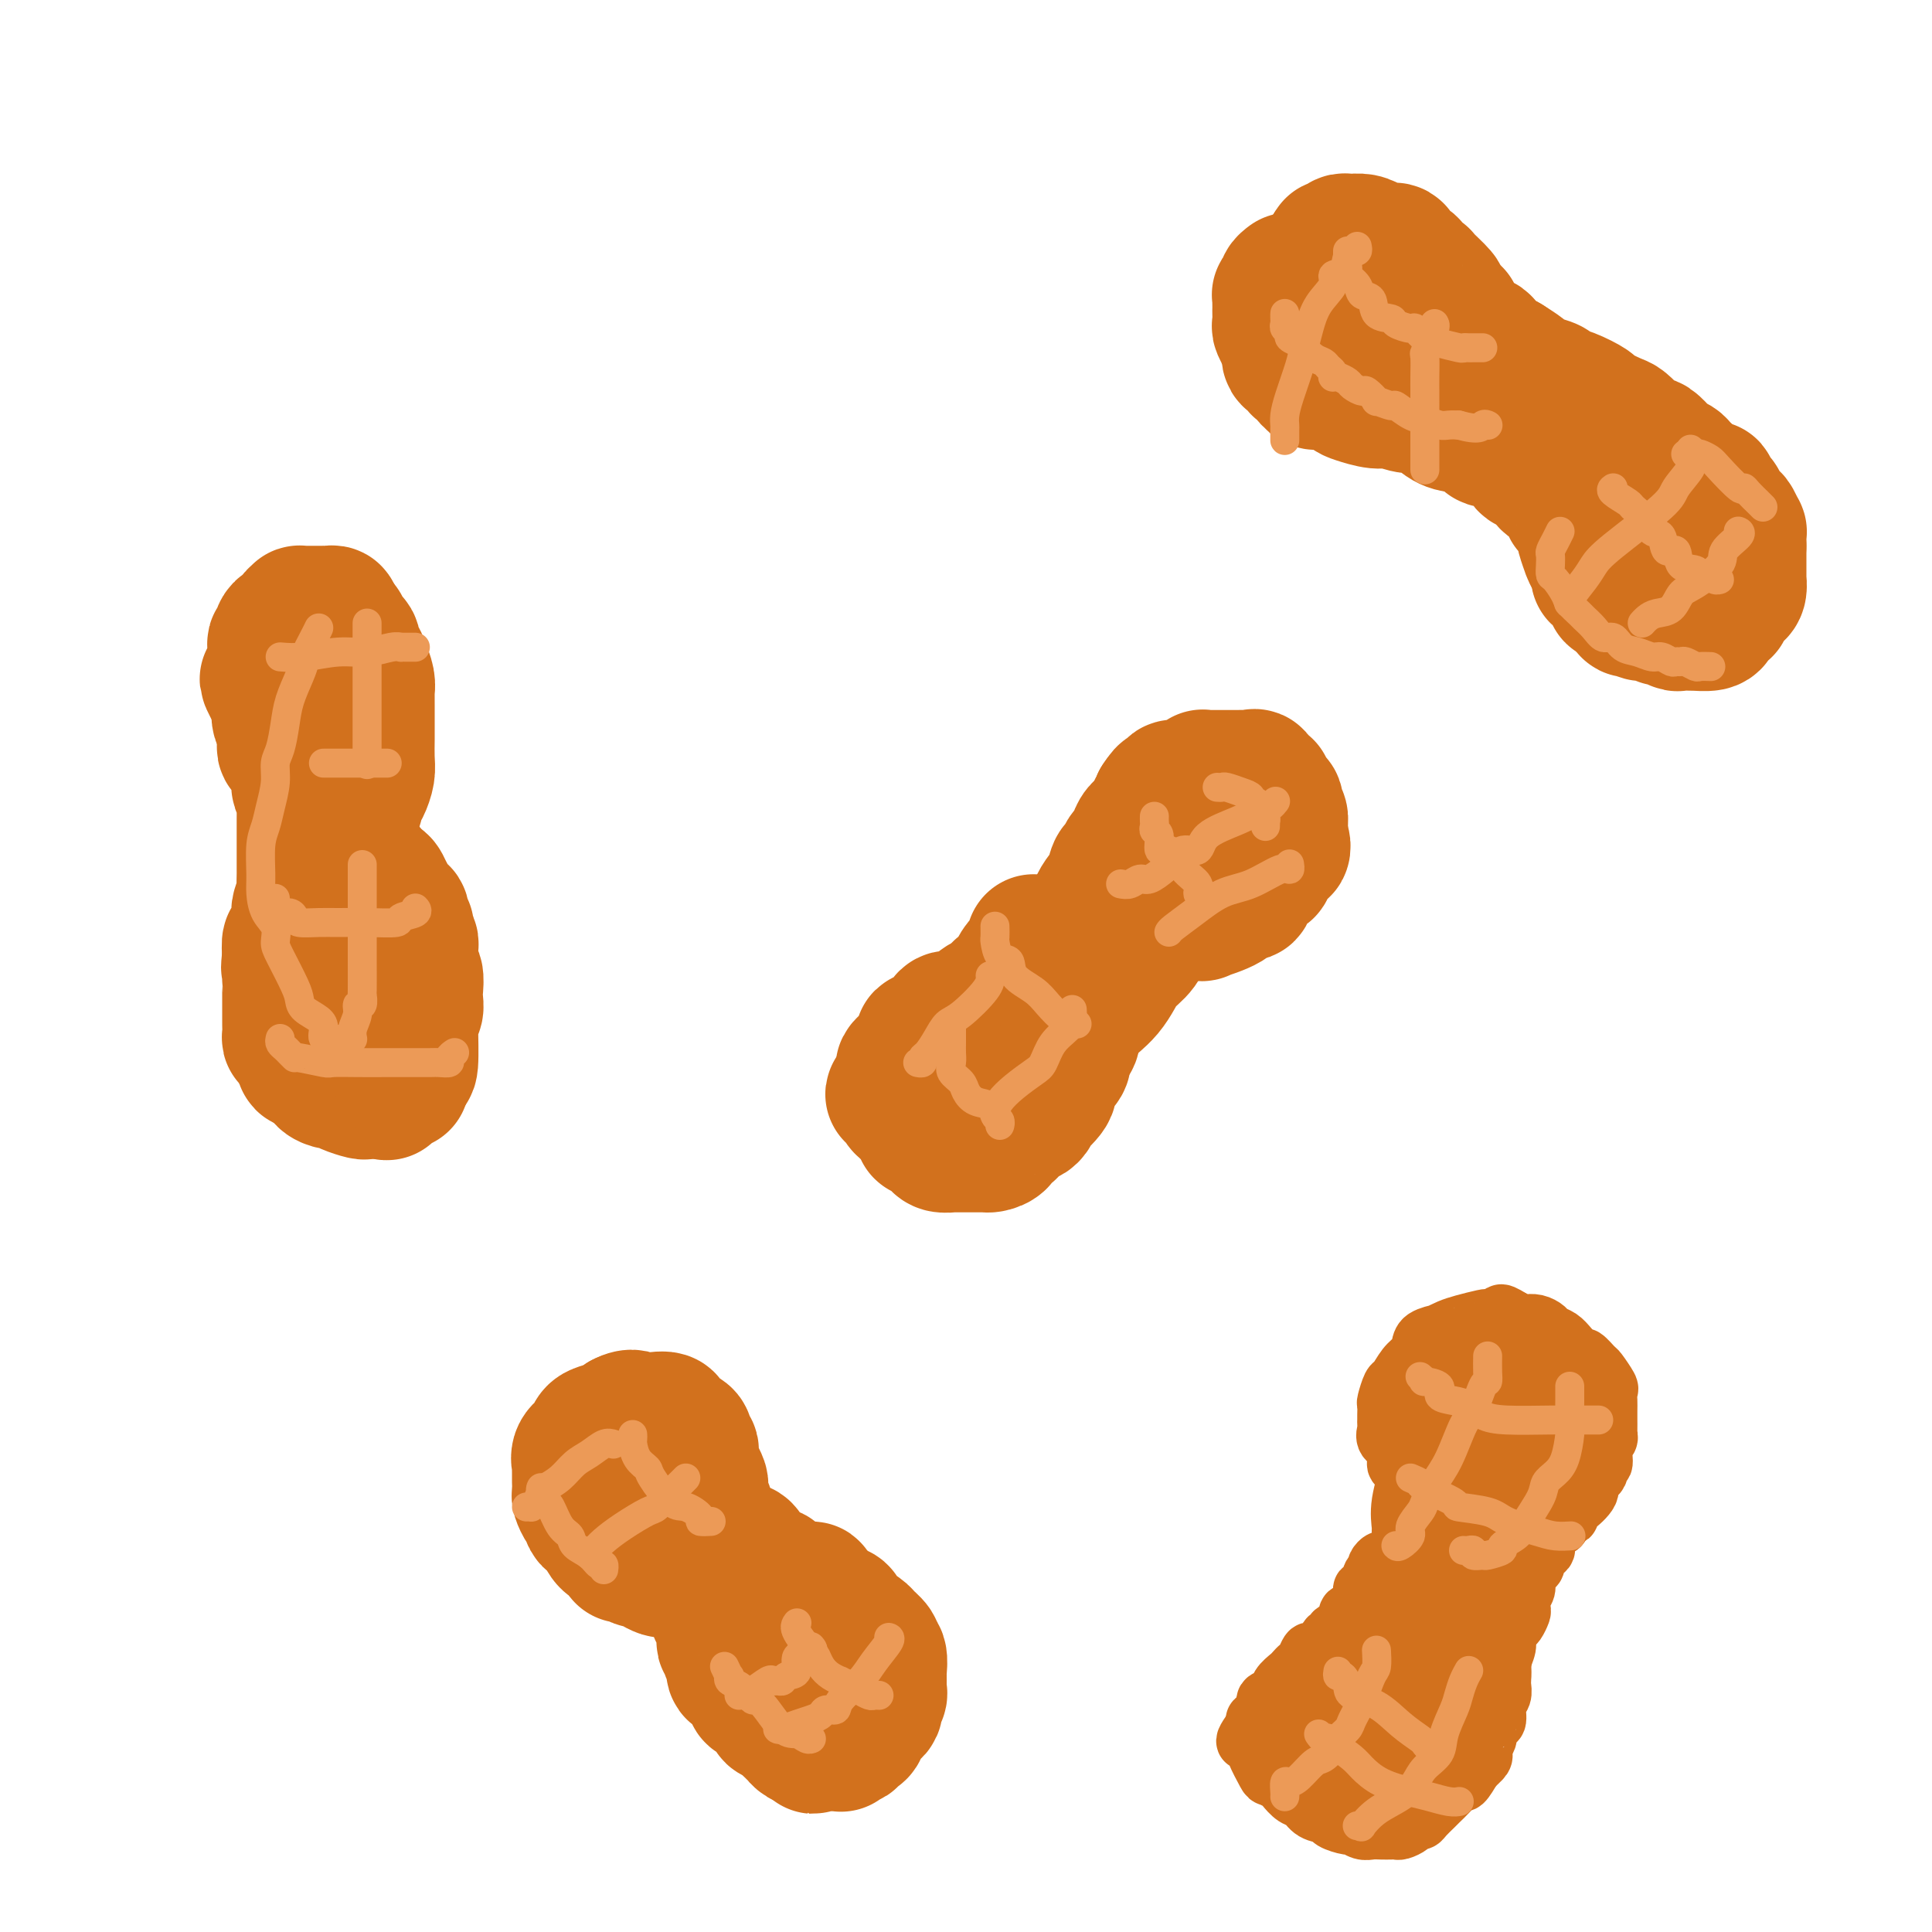 <svg viewBox='0 0 400 400' version='1.1' xmlns='http://www.w3.org/2000/svg' xmlns:xlink='http://www.w3.org/1999/xlink'><g fill='none' stroke='#D2711D' stroke-width='12' stroke-linecap='round' stroke-linejoin='round'><path d='M288,322c-0.339,0.448 -0.679,0.895 -1,1c-0.321,0.105 -0.625,-0.133 -1,0c-0.375,0.133 -0.821,0.636 -1,1c-0.179,0.364 -0.090,0.590 0,1c0.090,0.410 0.183,1.006 0,1c-0.183,-0.006 -0.640,-0.612 -1,0c-0.360,0.612 -0.621,2.441 -1,3c-0.379,0.559 -0.876,-0.153 -1,0c-0.124,0.153 0.125,1.172 0,2c-0.125,0.828 -0.624,1.465 -1,2c-0.376,0.535 -0.630,0.969 -1,1c-0.370,0.031 -0.855,-0.341 -1,0c-0.145,0.341 0.049,1.396 0,2c-0.049,0.604 -0.341,0.757 -1,1c-0.659,0.243 -1.686,0.577 -2,1c-0.314,0.423 0.085,0.935 0,1c-0.085,0.065 -0.653,-0.315 -1,0c-0.347,0.315 -0.474,1.327 -1,2c-0.526,0.673 -1.451,1.007 -2,1c-0.549,-0.007 -0.723,-0.353 -1,0c-0.277,0.353 -0.656,1.407 -1,2c-0.344,0.593 -0.654,0.726 -1,1c-0.346,0.274 -0.728,0.689 -1,1c-0.272,0.311 -0.435,0.520 -1,1c-0.565,0.480 -1.532,1.233 -2,2c-0.468,0.767 -0.437,1.550 -1,2c-0.563,0.450 -1.720,0.568 -2,1c-0.280,0.432 0.317,1.178 0,2c-0.317,0.822 -1.547,1.721 -2,2c-0.453,0.279 -0.129,-0.063 0,0c0.129,0.063 0.065,0.532 0,1'/><path d='M260,357c-4.329,5.839 -1.153,2.938 0,2c1.153,-0.938 0.283,0.088 0,1c-0.283,0.912 0.022,1.712 0,2c-0.022,0.288 -0.372,0.065 0,1c0.372,0.935 1.464,3.028 2,4c0.536,0.972 0.514,0.823 1,1c0.486,0.177 1.480,0.681 2,1c0.520,0.319 0.567,0.453 1,1c0.433,0.547 1.252,1.508 2,2c0.748,0.492 1.427,0.514 2,1c0.573,0.486 1.042,1.436 2,2c0.958,0.564 2.406,0.743 3,1c0.594,0.257 0.333,0.591 1,1c0.667,0.409 2.261,0.894 3,1c0.739,0.106 0.621,-0.168 1,0c0.379,0.168 1.253,0.777 2,1c0.747,0.223 1.365,0.061 2,0c0.635,-0.061 1.287,-0.019 2,0c0.713,0.019 1.486,0.015 2,0c0.514,-0.015 0.768,-0.042 1,0c0.232,0.042 0.442,0.153 1,0c0.558,-0.153 1.463,-0.570 2,-1c0.537,-0.430 0.706,-0.874 1,-1c0.294,-0.126 0.711,0.066 1,0c0.289,-0.066 0.448,-0.390 1,-1c0.552,-0.610 1.495,-1.506 2,-2c0.505,-0.494 0.572,-0.585 1,-1c0.428,-0.415 1.218,-1.152 2,-2c0.782,-0.848 1.557,-1.805 2,-2c0.443,-0.195 0.555,0.373 1,0c0.445,-0.373 1.222,-1.686 2,-3'/><path d='M305,366c2.178,-2.036 1.123,-1.127 1,-1c-0.123,0.127 0.684,-0.528 1,-1c0.316,-0.472 0.140,-0.761 0,-1c-0.140,-0.239 -0.244,-0.429 0,-1c0.244,-0.571 0.835,-1.522 1,-2c0.165,-0.478 -0.096,-0.484 0,-1c0.096,-0.516 0.547,-1.543 1,-2c0.453,-0.457 0.906,-0.345 1,-1c0.094,-0.655 -0.171,-2.077 0,-3c0.171,-0.923 0.777,-1.349 1,-2c0.223,-0.651 0.064,-1.529 0,-2c-0.064,-0.471 -0.032,-0.534 0,-1c0.032,-0.466 0.064,-1.333 0,-2c-0.064,-0.667 -0.225,-1.133 0,-2c0.225,-0.867 0.834,-2.134 1,-3c0.166,-0.866 -0.113,-1.330 0,-2c0.113,-0.670 0.618,-1.544 1,-2c0.382,-0.456 0.642,-0.492 1,-1c0.358,-0.508 0.813,-1.487 1,-2c0.187,-0.513 0.105,-0.561 0,-1c-0.105,-0.439 -0.234,-1.268 0,-2c0.234,-0.732 0.831,-1.366 1,-2c0.169,-0.634 -0.091,-1.268 0,-2c0.091,-0.732 0.531,-1.562 1,-2c0.469,-0.438 0.966,-0.483 1,-1c0.034,-0.517 -0.394,-1.505 0,-2c0.394,-0.495 1.611,-0.497 2,-1c0.389,-0.503 -0.050,-1.506 0,-2c0.050,-0.494 0.590,-0.479 1,-1c0.410,-0.521 0.688,-1.577 1,-2c0.312,-0.423 0.656,-0.211 1,0'/><path d='M323,316c1.535,-2.113 1.873,-1.896 2,-2c0.127,-0.104 0.042,-0.528 0,-1c-0.042,-0.472 -0.042,-0.994 0,-1c0.042,-0.006 0.126,0.502 1,0c0.874,-0.502 2.540,-2.013 3,-3c0.460,-0.987 -0.284,-1.451 0,-2c0.284,-0.549 1.597,-1.183 2,-2c0.403,-0.817 -0.102,-1.816 0,-2c0.102,-0.184 0.812,0.446 1,0c0.188,-0.446 -0.146,-1.970 0,-3c0.146,-1.030 0.771,-1.567 1,-2c0.229,-0.433 0.061,-0.763 0,-1c-0.061,-0.237 -0.016,-0.381 0,-1c0.016,-0.619 0.004,-1.714 0,-2c-0.004,-0.286 0.001,0.238 0,0c-0.001,-0.238 -0.007,-1.237 0,-2c0.007,-0.763 0.028,-1.288 0,-2c-0.028,-0.712 -0.106,-1.610 0,-2c0.106,-0.390 0.394,-0.271 0,-1c-0.394,-0.729 -1.471,-2.306 -2,-3c-0.529,-0.694 -0.512,-0.504 -1,-1c-0.488,-0.496 -1.483,-1.677 -2,-2c-0.517,-0.323 -0.558,0.212 -1,0c-0.442,-0.212 -1.287,-1.171 -2,-2c-0.713,-0.829 -1.294,-1.529 -2,-2c-0.706,-0.471 -1.536,-0.714 -2,-1c-0.464,-0.286 -0.561,-0.615 -1,-1c-0.439,-0.385 -1.221,-0.825 -2,-1c-0.779,-0.175 -1.556,-0.086 -2,0c-0.444,0.086 -0.555,0.167 -1,0c-0.445,-0.167 -1.222,-0.584 -2,-1'/><path d='M313,273c-3.444,-2.169 -2.052,-0.593 -2,0c0.052,0.593 -1.234,0.201 -2,0c-0.766,-0.201 -1.011,-0.212 -2,0c-0.989,0.212 -2.720,0.648 -4,1c-1.280,0.352 -2.108,0.622 -3,1c-0.892,0.378 -1.849,0.864 -2,1c-0.151,0.136 0.504,-0.078 0,0c-0.504,0.078 -2.166,0.449 -3,1c-0.834,0.551 -0.839,1.283 -1,2c-0.161,0.717 -0.478,1.418 -1,2c-0.522,0.582 -1.250,1.044 -2,2c-0.750,0.956 -1.521,2.407 -2,3c-0.479,0.593 -0.664,0.330 -1,1c-0.336,0.670 -0.822,2.274 -1,3c-0.178,0.726 -0.047,0.575 0,1c0.047,0.425 0.011,1.427 0,2c-0.011,0.573 0.005,0.718 0,1c-0.005,0.282 -0.030,0.699 0,1c0.030,0.301 0.115,0.484 0,1c-0.115,0.516 -0.429,1.366 0,2c0.429,0.634 1.603,1.053 2,2c0.397,0.947 0.018,2.423 0,3c-0.018,0.577 0.325,0.254 1,1c0.675,0.746 1.684,2.561 2,3c0.316,0.439 -0.059,-0.498 0,0c0.059,0.498 0.551,2.432 1,3c0.449,0.568 0.855,-0.229 1,0c0.145,0.229 0.029,1.484 0,2c-0.029,0.516 0.031,0.293 0,1c-0.031,0.707 -0.152,2.345 0,3c0.152,0.655 0.576,0.328 1,0'/><path d='M295,316c1.242,4.661 0.348,3.313 0,3c-0.348,-0.313 -0.149,0.410 0,1c0.149,0.590 0.247,1.046 0,2c-0.247,0.954 -0.840,2.406 -1,3c-0.160,0.594 0.112,0.329 0,1c-0.112,0.671 -0.608,2.276 -1,3c-0.392,0.724 -0.679,0.566 -1,1c-0.321,0.434 -0.677,1.459 -1,2c-0.323,0.541 -0.615,0.597 -1,1c-0.385,0.403 -0.864,1.155 -1,2c-0.136,0.845 0.072,1.785 0,2c-0.072,0.215 -0.423,-0.295 -1,0c-0.577,0.295 -1.378,1.397 -2,2c-0.622,0.603 -1.063,0.709 -1,1c0.063,0.291 0.630,0.767 0,1c-0.630,0.233 -2.458,0.223 -3,1c-0.542,0.777 0.201,2.340 0,3c-0.201,0.660 -1.347,0.415 -2,1c-0.653,0.585 -0.812,2.000 -1,3c-0.188,1.000 -0.405,1.586 -1,2c-0.595,0.414 -1.567,0.655 -2,1c-0.433,0.345 -0.325,0.792 0,1c0.325,0.208 0.868,0.175 0,1c-0.868,0.825 -3.147,2.507 -4,3c-0.853,0.493 -0.281,-0.205 0,0c0.281,0.205 0.271,1.313 0,2c-0.271,0.687 -0.805,0.955 -1,1c-0.195,0.045 -0.052,-0.132 0,0c0.052,0.132 0.014,0.574 0,1c-0.014,0.426 -0.004,0.836 0,1c0.004,0.164 0.002,0.082 0,0'/><path d='M271,362c-3.402,5.554 -0.907,2.937 0,2c0.907,-0.937 0.225,-0.196 0,0c-0.225,0.196 0.008,-0.154 0,0c-0.008,0.154 -0.255,0.811 0,1c0.255,0.189 1.012,-0.089 2,0c0.988,0.089 2.206,0.546 3,1c0.794,0.454 1.164,0.906 2,1c0.836,0.094 2.140,-0.171 3,0c0.860,0.171 1.278,0.779 2,1c0.722,0.221 1.747,0.055 2,0c0.253,-0.055 -0.268,0.001 0,0c0.268,-0.001 1.324,-0.059 2,0c0.676,0.059 0.973,0.236 1,0c0.027,-0.236 -0.215,-0.884 0,-1c0.215,-0.116 0.887,0.300 1,0c0.113,-0.300 -0.334,-1.316 0,-2c0.334,-0.684 1.448,-1.035 2,-1c0.552,0.035 0.543,0.456 1,0c0.457,-0.456 1.380,-1.789 2,-3c0.620,-1.211 0.937,-2.299 1,-3c0.063,-0.701 -0.127,-1.014 0,-2c0.127,-0.986 0.570,-2.647 1,-4c0.430,-1.353 0.847,-2.400 1,-3c0.153,-0.600 0.042,-0.752 0,-1c-0.042,-0.248 -0.014,-0.592 0,-1c0.014,-0.408 0.015,-0.880 0,-1c-0.015,-0.120 -0.045,0.112 0,0c0.045,-0.112 0.166,-0.569 0,-1c-0.166,-0.431 -0.619,-0.838 -1,-1c-0.381,-0.162 -0.691,-0.081 -1,0'/><path d='M295,344c0.085,-2.141 0.297,-0.494 0,0c-0.297,0.494 -1.104,-0.164 -2,0c-0.896,0.164 -1.882,1.150 -3,2c-1.118,0.850 -2.369,1.563 -3,2c-0.631,0.437 -0.642,0.597 -2,2c-1.358,1.403 -4.063,4.050 -6,6c-1.937,1.950 -3.107,3.205 -4,4c-0.893,0.795 -1.508,1.131 -2,2c-0.492,0.869 -0.863,2.272 -1,3c-0.137,0.728 -0.042,0.783 0,1c0.042,0.217 0.032,0.596 0,1c-0.032,0.404 -0.086,0.831 0,1c0.086,0.169 0.312,0.078 1,0c0.688,-0.078 1.837,-0.144 3,0c1.163,0.144 2.338,0.496 4,0c1.662,-0.496 3.811,-1.841 7,-3c3.189,-1.159 7.419,-2.132 10,-3c2.581,-0.868 3.515,-1.630 5,-3c1.485,-1.370 3.522,-3.350 5,-5c1.478,-1.650 2.396,-2.972 3,-4c0.604,-1.028 0.894,-1.761 1,-3c0.106,-1.239 0.028,-2.984 0,-4c-0.028,-1.016 -0.005,-1.302 0,-2c0.005,-0.698 -0.007,-1.808 0,-2c0.007,-0.192 0.032,0.534 0,1c-0.032,0.466 -0.122,0.671 -1,2c-0.878,1.329 -2.544,3.781 -4,6c-1.456,2.219 -2.702,4.205 -4,6c-1.298,1.795 -2.649,3.397 -4,5'/><path d='M298,359c-2.642,3.920 -2.746,3.721 -3,4c-0.254,0.279 -0.657,1.036 -1,2c-0.343,0.964 -0.627,2.135 -1,3c-0.373,0.865 -0.836,1.424 -1,1c-0.164,-0.424 -0.030,-1.830 0,-3c0.030,-1.170 -0.045,-2.104 0,-3c0.045,-0.896 0.211,-1.752 1,-4c0.789,-2.248 2.201,-5.886 3,-8c0.799,-2.114 0.984,-2.702 2,-4c1.016,-1.298 2.862,-3.306 4,-6c1.138,-2.694 1.569,-6.075 2,-8c0.431,-1.925 0.864,-2.394 1,-3c0.136,-0.606 -0.023,-1.350 0,-1c0.023,0.350 0.228,1.794 -1,4c-1.228,2.206 -3.891,5.173 -6,8c-2.109,2.827 -3.666,5.515 -5,8c-1.334,2.485 -2.444,4.769 -4,7c-1.556,2.231 -3.558,4.411 -5,6c-1.442,1.589 -2.326,2.589 -2,3c0.326,0.411 1.861,0.234 3,-1c1.139,-1.234 1.884,-3.525 3,-5c1.116,-1.475 2.605,-2.136 4,-4c1.395,-1.864 2.698,-4.932 4,-8'/><path d='M296,347c3.177,-4.262 4.119,-5.917 6,-9c1.881,-3.083 4.702,-7.595 6,-10c1.298,-2.405 1.073,-2.702 1,-3c-0.073,-0.298 0.005,-0.595 0,-1c-0.005,-0.405 -0.092,-0.917 0,-1c0.092,-0.083 0.362,0.261 -1,3c-1.362,2.739 -4.358,7.871 -7,12c-2.642,4.129 -4.930,7.255 -6,9c-1.070,1.745 -0.920,2.108 -1,3c-0.080,0.892 -0.389,2.311 0,1c0.389,-1.311 1.477,-5.353 3,-9c1.523,-3.647 3.480,-6.899 5,-10c1.520,-3.101 2.604,-6.049 4,-9c1.396,-2.951 3.103,-5.904 5,-9c1.897,-3.096 3.982,-6.335 5,-9c1.018,-2.665 0.969,-4.755 1,-6c0.031,-1.245 0.143,-1.646 0,-2c-0.143,-0.354 -0.542,-0.660 -1,0c-0.458,0.660 -0.974,2.287 -2,4c-1.026,1.713 -2.562,3.512 -4,6c-1.438,2.488 -2.778,5.664 -4,8c-1.222,2.336 -2.328,3.832 -3,5c-0.672,1.168 -0.912,2.007 -1,3c-0.088,0.993 -0.025,2.141 0,2c0.025,-0.141 0.013,-1.570 0,-3'/><path d='M302,322c-2.272,2.333 -0.451,-3.334 0,-6c0.451,-2.666 -0.469,-2.333 0,-5c0.469,-2.667 2.327,-8.336 3,-11c0.673,-2.664 0.162,-2.324 0,-3c-0.162,-0.676 0.025,-2.368 0,-3c-0.025,-0.632 -0.262,-0.204 -1,1c-0.738,1.204 -1.977,3.184 -3,5c-1.023,1.816 -1.829,3.467 -3,5c-1.171,1.533 -2.708,2.949 -4,5c-1.292,2.051 -2.339,4.738 -3,6c-0.661,1.262 -0.934,1.097 -1,1c-0.066,-0.097 0.077,-0.128 0,-1c-0.077,-0.872 -0.375,-2.584 0,-5c0.375,-2.416 1.421,-5.534 2,-8c0.579,-2.466 0.691,-4.280 1,-6c0.309,-1.720 0.815,-3.346 1,-5c0.185,-1.654 0.050,-3.336 0,-4c-0.050,-0.664 -0.013,-0.312 0,-1c0.013,-0.688 0.004,-2.418 0,-3c-0.004,-0.582 -0.002,-0.016 0,0c0.002,0.016 0.004,-0.518 0,-1c-0.004,-0.482 -0.015,-0.914 0,-1c0.015,-0.086 0.057,0.173 0,0c-0.057,-0.173 -0.211,-0.778 0,-1c0.211,-0.222 0.788,-0.060 1,0c0.212,0.060 0.061,0.017 0,0c-0.061,-0.017 -0.030,-0.009 0,0'/><path d='M295,281c1.291,-5.049 2.018,-2.672 3,-2c0.982,0.672 2.217,-0.360 3,-1c0.783,-0.640 1.112,-0.889 2,-1c0.888,-0.111 2.333,-0.083 3,0c0.667,0.083 0.555,0.221 1,0c0.445,-0.221 1.446,-0.800 2,-1c0.554,-0.200 0.661,-0.021 1,0c0.339,0.021 0.910,-0.115 1,0c0.090,0.115 -0.303,0.481 0,1c0.303,0.519 1.300,1.191 2,2c0.700,0.809 1.102,1.756 2,3c0.898,1.244 2.293,2.784 3,4c0.707,1.216 0.725,2.108 1,3c0.275,0.892 0.806,1.782 1,3c0.194,1.218 0.052,2.762 0,4c-0.052,1.238 -0.014,2.169 0,3c0.014,0.831 0.004,1.564 0,2c-0.004,0.436 -0.001,0.577 0,1c0.001,0.423 -0.000,1.128 0,1c0.000,-0.128 0.001,-1.090 0,-2c-0.001,-0.910 -0.004,-1.767 0,-3c0.004,-1.233 0.015,-2.841 0,-4c-0.015,-1.159 -0.056,-1.867 0,-3c0.056,-1.133 0.207,-2.690 0,-4c-0.207,-1.310 -0.774,-2.374 -1,-3c-0.226,-0.626 -0.113,-0.813 0,-1'/><path d='M319,283c-0.222,-3.392 -0.276,-2.371 -1,-2c-0.724,0.371 -2.118,0.091 -3,0c-0.882,-0.091 -1.252,0.005 -2,0c-0.748,-0.005 -1.874,-0.113 -3,0c-1.126,0.113 -2.253,0.446 -3,1c-0.747,0.554 -1.115,1.329 -2,2c-0.885,0.671 -2.287,1.236 -3,2c-0.713,0.764 -0.737,1.725 -1,2c-0.263,0.275 -0.764,-0.137 -1,0c-0.236,0.137 -0.206,0.821 0,1c0.206,0.179 0.590,-0.148 1,0c0.410,0.148 0.847,0.772 1,1c0.153,0.228 0.021,0.062 0,0c-0.021,-0.062 0.067,-0.019 1,0c0.933,0.019 2.711,0.015 4,0c1.289,-0.015 2.089,-0.042 3,0c0.911,0.042 1.932,0.154 3,0c1.068,-0.154 2.183,-0.573 3,-1c0.817,-0.427 1.336,-0.861 2,-1c0.664,-0.139 1.474,0.018 2,0c0.526,-0.018 0.767,-0.211 1,0c0.233,0.211 0.458,0.826 1,1c0.542,0.174 1.399,-0.091 2,0c0.601,0.091 0.945,0.540 1,1c0.055,0.460 -0.177,0.932 0,1c0.177,0.068 0.765,-0.266 1,0c0.235,0.266 0.118,1.133 0,2'/><path d='M326,293c0.928,0.823 0.249,0.382 0,1c-0.249,0.618 -0.067,2.295 0,3c0.067,0.705 0.018,0.438 0,1c-0.018,0.562 -0.005,1.955 0,3c0.005,1.045 0.001,1.743 0,2c-0.001,0.257 -0.000,0.073 0,0c0.000,-0.073 0.000,-0.037 0,0'/></g>
<g fill='none' stroke='#D2711D' stroke-width='28' stroke-linecap='round' stroke-linejoin='round'><path d='M140,325c-0.328,0.006 -0.655,0.012 -1,0c-0.345,-0.012 -0.707,-0.041 -1,0c-0.293,0.041 -0.516,0.150 -1,0c-0.484,-0.150 -1.230,-0.561 -2,-1c-0.770,-0.439 -1.565,-0.905 -2,-1c-0.435,-0.095 -0.511,0.182 -1,0c-0.489,-0.182 -1.391,-0.821 -2,-1c-0.609,-0.179 -0.924,0.103 -1,0c-0.076,-0.103 0.086,-0.591 0,-1c-0.086,-0.409 -0.422,-0.740 -1,-1c-0.578,-0.260 -1.399,-0.451 -2,-1c-0.601,-0.549 -0.983,-1.457 -1,-2c-0.017,-0.543 0.333,-0.722 0,-1c-0.333,-0.278 -1.347,-0.656 -2,-1c-0.653,-0.344 -0.946,-0.655 -1,-1c-0.054,-0.345 0.129,-0.726 0,-1c-0.129,-0.274 -0.570,-0.443 -1,-1c-0.430,-0.557 -0.847,-1.502 -1,-2c-0.153,-0.498 -0.040,-0.548 0,-1c0.040,-0.452 0.009,-1.304 0,-2c-0.009,-0.696 0.004,-1.236 0,-2c-0.004,-0.764 -0.027,-1.753 0,-2c0.027,-0.247 0.103,0.246 0,0c-0.103,-0.246 -0.385,-1.232 0,-2c0.385,-0.768 1.437,-1.319 2,-2c0.563,-0.681 0.635,-1.492 1,-2c0.365,-0.508 1.021,-0.714 2,-1c0.979,-0.286 2.280,-0.653 3,-1c0.720,-0.347 0.860,-0.673 1,-1'/><path d='M129,294c2.027,-1.083 2.594,-0.292 3,0c0.406,0.292 0.652,0.085 1,0c0.348,-0.085 0.797,-0.048 1,0c0.203,0.048 0.160,0.107 1,0c0.840,-0.107 2.564,-0.380 3,0c0.436,0.380 -0.415,1.411 0,2c0.415,0.589 2.097,0.734 3,1c0.903,0.266 1.026,0.652 1,1c-0.026,0.348 -0.200,0.659 0,1c0.200,0.341 0.775,0.711 1,1c0.225,0.289 0.099,0.496 0,1c-0.099,0.504 -0.170,1.305 0,2c0.170,0.695 0.580,1.285 1,2c0.420,0.715 0.848,1.553 1,2c0.152,0.447 0.026,0.501 0,1c-0.026,0.499 0.046,1.443 0,2c-0.046,0.557 -0.209,0.728 0,1c0.209,0.272 0.792,0.646 1,1c0.208,0.354 0.042,0.686 0,1c-0.042,0.314 0.041,0.608 0,1c-0.041,0.392 -0.207,0.882 0,1c0.207,0.118 0.788,-0.137 1,0c0.212,0.137 0.057,0.666 0,1c-0.057,0.334 -0.015,0.475 0,1c0.015,0.525 0.003,1.436 0,2c-0.003,0.564 0.003,0.781 0,1c-0.003,0.219 -0.015,0.440 0,1c0.015,0.560 0.055,1.459 0,2c-0.055,0.541 -0.207,0.722 0,1c0.207,0.278 0.773,0.651 1,1c0.227,0.349 0.113,0.675 0,1'/><path d='M148,326c0.774,4.118 0.210,1.412 0,1c-0.210,-0.412 -0.067,1.471 0,2c0.067,0.529 0.056,-0.295 0,0c-0.056,0.295 -0.159,1.711 0,3c0.159,1.289 0.579,2.453 1,3c0.421,0.547 0.844,0.477 1,1c0.156,0.523 0.046,1.641 0,2c-0.046,0.359 -0.026,-0.039 0,0c0.026,0.039 0.058,0.517 0,1c-0.058,0.483 -0.208,0.972 0,1c0.208,0.028 0.772,-0.406 1,0c0.228,0.406 0.121,1.653 0,2c-0.121,0.347 -0.254,-0.205 0,0c0.254,0.205 0.895,1.167 1,2c0.105,0.833 -0.328,1.538 0,2c0.328,0.462 1.416,0.683 2,1c0.584,0.317 0.665,0.730 1,1c0.335,0.270 0.925,0.396 1,1c0.075,0.604 -0.364,1.685 0,2c0.364,0.315 1.532,-0.137 2,0c0.468,0.137 0.237,0.863 0,1c-0.237,0.137 -0.481,-0.314 0,0c0.481,0.314 1.687,1.393 2,2c0.313,0.607 -0.266,0.741 0,1c0.266,0.259 1.377,0.643 2,1c0.623,0.357 0.758,0.688 1,1c0.242,0.312 0.590,0.606 1,1c0.410,0.394 0.883,0.889 1,1c0.117,0.111 -0.122,-0.162 0,0c0.122,0.162 0.606,0.761 1,1c0.394,0.239 0.697,0.120 1,0'/><path d='M167,360c2.483,2.392 1.190,1.373 1,1c-0.190,-0.373 0.723,-0.100 1,0c0.277,0.100 -0.081,0.027 0,0c0.081,-0.027 0.600,-0.007 1,0c0.400,0.007 0.682,0.003 1,0c0.318,-0.003 0.673,-0.005 1,0c0.327,0.005 0.626,0.015 1,0c0.374,-0.015 0.821,-0.056 1,0c0.179,0.056 0.089,0.208 0,0c-0.089,-0.208 -0.177,-0.776 0,-1c0.177,-0.224 0.619,-0.105 1,0c0.381,0.105 0.702,0.194 1,0c0.298,-0.194 0.572,-0.672 1,-1c0.428,-0.328 1.008,-0.508 1,-1c-0.008,-0.492 -0.605,-1.298 0,-2c0.605,-0.702 2.411,-1.300 3,-2c0.589,-0.700 -0.038,-1.502 0,-2c0.038,-0.498 0.742,-0.694 1,-1c0.258,-0.306 0.069,-0.724 0,-1c-0.069,-0.276 -0.017,-0.410 0,-1c0.017,-0.590 0.000,-1.636 0,-2c-0.000,-0.364 0.016,-0.047 0,0c-0.016,0.047 -0.065,-0.177 0,-1c0.065,-0.823 0.242,-2.246 0,-3c-0.242,-0.754 -0.903,-0.839 -1,-1c-0.097,-0.161 0.372,-0.396 0,-1c-0.372,-0.604 -1.583,-1.576 -2,-2c-0.417,-0.424 -0.040,-0.299 -1,-1c-0.960,-0.701 -3.259,-2.227 -4,-3c-0.741,-0.773 0.074,-0.792 0,-1c-0.074,-0.208 -1.037,-0.604 -2,-1'/><path d='M172,333c-1.869,-1.669 -1.541,-0.843 -2,-1c-0.459,-0.157 -1.705,-1.299 -2,-2c-0.295,-0.701 0.362,-0.962 0,-1c-0.362,-0.038 -1.742,0.148 -3,0c-1.258,-0.148 -2.393,-0.628 -3,-1c-0.607,-0.372 -0.688,-0.635 -1,-1c-0.312,-0.365 -0.857,-0.833 -1,-1c-0.143,-0.167 0.115,-0.035 0,0c-0.115,0.035 -0.604,-0.028 -1,0c-0.396,0.028 -0.698,0.147 -1,0c-0.302,-0.147 -0.602,-0.559 -1,-1c-0.398,-0.441 -0.894,-0.910 -1,-1c-0.106,-0.090 0.178,0.200 0,0c-0.178,-0.200 -0.818,-0.891 -1,-1c-0.182,-0.109 0.096,0.362 0,0c-0.096,-0.362 -0.564,-1.559 -1,-2c-0.436,-0.441 -0.839,-0.126 -1,0c-0.161,0.126 -0.081,0.063 0,0'/><path d='M59,154c0.032,-0.117 0.064,-0.234 0,0c-0.064,0.234 -0.224,0.820 0,1c0.224,0.180 0.831,-0.046 1,0c0.169,0.046 -0.099,0.365 0,1c0.099,0.635 0.566,1.587 1,2c0.434,0.413 0.834,0.286 1,1c0.166,0.714 0.097,2.270 0,3c-0.097,0.730 -0.222,0.633 0,1c0.222,0.367 0.792,1.197 1,2c0.208,0.803 0.056,1.578 0,2c-0.056,0.422 -0.015,0.492 0,1c0.015,0.508 0.004,1.454 0,2c-0.004,0.546 -0.001,0.693 0,1c0.001,0.307 0.000,0.773 0,1c-0.000,0.227 0.000,0.216 0,1c-0.000,0.784 -0.000,2.365 0,3c0.000,0.635 0.001,0.325 0,1c-0.001,0.675 -0.004,2.335 0,3c0.004,0.665 0.015,0.334 0,1c-0.015,0.666 -0.057,2.329 0,3c0.057,0.671 0.212,0.348 0,1c-0.212,0.652 -0.792,2.278 -1,3c-0.208,0.722 -0.045,0.541 0,1c0.045,0.459 -0.026,1.557 0,2c0.026,0.443 0.151,0.232 0,1c-0.151,0.768 -0.579,2.514 -1,3c-0.421,0.486 -0.835,-0.290 -1,0c-0.165,0.290 -0.083,1.645 0,3'/><path d='M60,198c-0.464,4.854 -0.124,0.490 0,0c0.124,-0.490 0.033,2.896 0,4c-0.033,1.104 -0.009,-0.074 0,0c0.009,0.074 0.002,1.398 0,2c-0.002,0.602 -0.001,0.480 0,1c0.001,0.520 0.000,1.683 0,2c-0.000,0.317 0.000,-0.210 0,0c-0.000,0.210 -0.001,1.157 0,2c0.001,0.843 0.003,1.583 0,2c-0.003,0.417 -0.011,0.511 0,1c0.011,0.489 0.040,1.374 0,2c-0.040,0.626 -0.150,0.994 0,1c0.150,0.006 0.559,-0.349 1,0c0.441,0.349 0.914,1.402 1,2c0.086,0.598 -0.213,0.741 0,1c0.213,0.259 0.940,0.634 1,1c0.060,0.366 -0.545,0.724 0,1c0.545,0.276 2.242,0.469 3,1c0.758,0.531 0.578,1.400 1,2c0.422,0.600 1.446,0.931 2,1c0.554,0.069 0.637,-0.125 1,0c0.363,0.125 1.005,0.569 2,1c0.995,0.431 2.343,0.850 3,1c0.657,0.150 0.623,0.033 1,0c0.377,-0.033 1.166,0.019 2,0c0.834,-0.019 1.712,-0.110 2,0c0.288,0.110 -0.014,0.419 0,0c0.014,-0.419 0.344,-1.566 1,-2c0.656,-0.434 1.638,-0.155 2,0c0.362,0.155 0.103,0.187 0,0c-0.103,-0.187 -0.052,-0.594 0,-1'/><path d='M83,223c1.193,-0.618 0.176,-0.662 0,-1c-0.176,-0.338 0.488,-0.969 1,-1c0.512,-0.031 0.873,0.540 1,-1c0.127,-1.540 0.020,-5.189 0,-7c-0.020,-1.811 0.047,-1.782 0,-2c-0.047,-0.218 -0.208,-0.682 0,-1c0.208,-0.318 0.784,-0.489 1,-1c0.216,-0.511 0.072,-1.362 0,-2c-0.072,-0.638 -0.072,-1.064 0,-2c0.072,-0.936 0.216,-2.382 0,-3c-0.216,-0.618 -0.794,-0.407 -1,-1c-0.206,-0.593 -0.041,-1.991 0,-3c0.041,-1.009 -0.040,-1.629 0,-2c0.040,-0.371 0.203,-0.495 0,-1c-0.203,-0.505 -0.772,-1.393 -1,-2c-0.228,-0.607 -0.114,-0.932 0,-1c0.114,-0.068 0.229,0.122 0,0c-0.229,-0.122 -0.801,-0.558 -1,-1c-0.199,-0.442 -0.024,-0.892 0,-1c0.024,-0.108 -0.102,0.126 0,0c0.102,-0.126 0.434,-0.612 0,-1c-0.434,-0.388 -1.632,-0.676 -2,-1c-0.368,-0.324 0.095,-0.683 0,-1c-0.095,-0.317 -0.746,-0.593 -1,-1c-0.254,-0.407 -0.109,-0.944 0,-1c0.109,-0.056 0.183,0.370 0,0c-0.183,-0.370 -0.624,-1.534 -1,-2c-0.376,-0.466 -0.688,-0.233 -1,0'/><path d='M78,183c-1.686,-3.116 -1.900,-1.408 -2,-1c-0.100,0.408 -0.087,-0.486 0,-1c0.087,-0.514 0.248,-0.650 0,-1c-0.248,-0.350 -0.906,-0.915 -1,-1c-0.094,-0.085 0.377,0.311 0,0c-0.377,-0.311 -1.603,-1.330 -2,-2c-0.397,-0.670 0.034,-0.991 0,-1c-0.034,-0.009 -0.534,0.294 -1,0c-0.466,-0.294 -0.898,-1.184 -1,-2c-0.102,-0.816 0.127,-1.556 0,-2c-0.127,-0.444 -0.611,-0.592 -1,-1c-0.389,-0.408 -0.683,-1.077 -1,-2c-0.317,-0.923 -0.659,-2.101 -1,-3c-0.341,-0.899 -0.683,-1.519 -1,-2c-0.317,-0.481 -0.611,-0.825 -1,-1c-0.389,-0.175 -0.874,-0.183 -1,-1c-0.126,-0.817 0.106,-2.442 0,-3c-0.106,-0.558 -0.549,-0.047 -1,0c-0.451,0.047 -0.908,-0.369 -1,-1c-0.092,-0.631 0.182,-1.479 0,-2c-0.182,-0.521 -0.819,-0.717 -1,-1c-0.181,-0.283 0.095,-0.653 0,-1c-0.095,-0.347 -0.559,-0.672 -1,-1c-0.441,-0.328 -0.858,-0.659 -1,-1c-0.142,-0.341 -0.010,-0.690 0,-1c0.010,-0.310 -0.102,-0.580 0,-1c0.102,-0.420 0.417,-0.991 0,-1c-0.417,-0.009 -1.565,0.544 -2,0c-0.435,-0.544 -0.155,-2.185 0,-3c0.155,-0.815 0.187,-0.804 0,-1c-0.187,-0.196 -0.594,-0.598 -1,-1'/><path d='M57,144c-3.249,-6.211 -0.870,-2.237 0,-1c0.870,1.237 0.233,-0.262 0,-1c-0.233,-0.738 -0.062,-0.713 0,-1c0.062,-0.287 0.017,-0.884 0,-1c-0.017,-0.116 -0.004,0.249 0,0c0.004,-0.249 0.000,-1.113 0,-2c-0.000,-0.887 0.004,-1.796 0,-2c-0.004,-0.204 -0.016,0.296 0,0c0.016,-0.296 0.059,-1.390 0,-2c-0.059,-0.610 -0.222,-0.737 0,-1c0.222,-0.263 0.829,-0.663 1,-1c0.171,-0.337 -0.094,-0.611 0,-1c0.094,-0.389 0.546,-0.892 1,-1c0.454,-0.108 0.910,0.177 1,0c0.090,-0.177 -0.187,-0.818 0,-1c0.187,-0.182 0.839,0.095 1,0c0.161,-0.095 -0.168,-0.561 0,-1c0.168,-0.439 0.833,-0.850 1,-1c0.167,-0.150 -0.162,-0.040 0,0c0.162,0.040 0.817,0.011 1,0c0.183,-0.011 -0.105,-0.003 0,0c0.105,0.003 0.603,0.001 1,0c0.397,-0.001 0.694,-0.000 1,0c0.306,0.000 0.621,0.000 1,0c0.379,-0.000 0.824,-0.001 1,0c0.176,0.001 0.085,0.003 0,0c-0.085,-0.003 -0.164,-0.012 0,0c0.164,0.012 0.570,0.044 1,0c0.430,-0.044 0.885,-0.166 1,0c0.115,0.166 -0.110,0.619 0,1c0.110,0.381 0.555,0.691 1,1'/><path d='M70,129c1.498,0.997 1.241,2.490 1,3c-0.241,0.510 -0.468,0.036 0,0c0.468,-0.036 1.632,0.364 2,1c0.368,0.636 -0.059,1.508 0,2c0.059,0.492 0.604,0.603 1,1c0.396,0.397 0.642,1.078 1,2c0.358,0.922 0.828,2.085 1,3c0.172,0.915 0.046,1.582 0,2c-0.046,0.418 -0.012,0.585 0,1c0.012,0.415 0.003,1.077 0,2c-0.003,0.923 -0.000,2.109 0,3c0.000,0.891 -0.003,1.489 0,2c0.003,0.511 0.012,0.937 0,2c-0.012,1.063 -0.043,2.764 0,4c0.043,1.236 0.162,2.007 0,3c-0.162,0.993 -0.604,2.207 -1,3c-0.396,0.793 -0.747,1.166 -1,2c-0.253,0.834 -0.407,2.130 -1,3c-0.593,0.870 -1.623,1.314 -2,2c-0.377,0.686 -0.101,1.612 0,2c0.101,0.388 0.027,0.236 0,1c-0.027,0.764 -0.007,2.443 0,3c0.007,0.557 0.002,-0.008 0,0c-0.002,0.008 -0.001,0.590 0,1c0.001,0.410 0.000,0.649 0,1c-0.000,0.351 -0.000,0.815 0,1c0.000,0.185 0.000,0.093 0,0'/><path d='M214,195c0.012,0.337 0.024,0.674 0,1c-0.024,0.326 -0.085,0.640 0,1c0.085,0.360 0.316,0.765 0,1c-0.316,0.235 -1.179,0.301 -2,1c-0.821,0.699 -1.599,2.033 -2,3c-0.401,0.967 -0.425,1.568 -1,2c-0.575,0.432 -1.703,0.697 -2,1c-0.297,0.303 0.235,0.645 0,1c-0.235,0.355 -1.237,0.722 -2,1c-0.763,0.278 -1.286,0.467 -2,1c-0.714,0.533 -1.620,1.409 -2,2c-0.380,0.591 -0.234,0.897 -1,1c-0.766,0.103 -2.443,0.002 -3,0c-0.557,-0.002 0.007,0.095 0,0c-0.007,-0.095 -0.584,-0.381 -1,0c-0.416,0.381 -0.671,1.429 -1,2c-0.329,0.571 -0.732,0.664 -1,1c-0.268,0.336 -0.400,0.916 -1,1c-0.600,0.084 -1.666,-0.328 -2,0c-0.334,0.328 0.064,1.397 0,2c-0.064,0.603 -0.592,0.739 -1,1c-0.408,0.261 -0.698,0.648 -1,1c-0.302,0.352 -0.617,0.668 -1,1c-0.383,0.332 -0.835,0.680 -1,1c-0.165,0.320 -0.044,0.612 0,1c0.044,0.388 0.012,0.874 0,1c-0.012,0.126 -0.003,-0.107 0,0c0.003,0.107 0.002,0.553 0,1'/><path d='M187,224c-4.175,4.626 -1.112,1.692 0,1c1.112,-0.692 0.272,0.860 0,2c-0.272,1.140 0.022,1.868 0,2c-0.022,0.132 -0.362,-0.333 0,0c0.362,0.333 1.424,1.465 2,2c0.576,0.535 0.665,0.472 1,1c0.335,0.528 0.914,1.648 1,2c0.086,0.352 -0.323,-0.063 0,0c0.323,0.063 1.377,0.605 2,1c0.623,0.395 0.815,0.642 1,1c0.185,0.358 0.363,0.828 1,1c0.637,0.172 1.733,0.046 2,0c0.267,-0.046 -0.293,-0.012 0,0c0.293,0.012 1.441,0.003 2,0c0.559,-0.003 0.530,-0.000 1,0c0.470,0.000 1.439,-0.002 2,0c0.561,0.002 0.713,0.006 1,0c0.287,-0.006 0.707,-0.024 1,0c0.293,0.024 0.458,0.090 1,0c0.542,-0.090 1.462,-0.337 2,-1c0.538,-0.663 0.695,-1.741 1,-2c0.305,-0.259 0.758,0.301 1,0c0.242,-0.301 0.272,-1.463 1,-2c0.728,-0.537 2.152,-0.447 3,-1c0.848,-0.553 1.119,-1.748 1,-2c-0.119,-0.252 -0.627,0.438 0,0c0.627,-0.438 2.389,-2.004 3,-3c0.611,-0.996 0.071,-1.422 0,-2c-0.071,-0.578 0.327,-1.310 1,-2c0.673,-0.690 1.621,-1.340 2,-2c0.379,-0.660 0.190,-1.330 0,-2'/><path d='M220,218c1.250,-2.430 0.875,-2.007 1,-2c0.125,0.007 0.752,-0.404 1,-1c0.248,-0.596 0.119,-1.376 0,-2c-0.119,-0.624 -0.228,-1.092 0,-2c0.228,-0.908 0.792,-2.256 1,-3c0.208,-0.744 0.058,-0.885 0,-1c-0.058,-0.115 -0.026,-0.203 0,-1c0.026,-0.797 0.045,-2.301 0,-3c-0.045,-0.699 -0.153,-0.592 0,-1c0.153,-0.408 0.567,-1.330 1,-2c0.433,-0.670 0.887,-1.086 1,-2c0.113,-0.914 -0.113,-2.325 0,-3c0.113,-0.675 0.566,-0.614 1,-1c0.434,-0.386 0.850,-1.219 1,-2c0.150,-0.781 0.033,-1.510 0,-2c-0.033,-0.490 0.019,-0.741 0,-1c-0.019,-0.259 -0.107,-0.527 0,-1c0.107,-0.473 0.410,-1.152 1,-2c0.590,-0.848 1.469,-1.863 2,-3c0.531,-1.137 0.716,-2.394 1,-3c0.284,-0.606 0.668,-0.561 1,-1c0.332,-0.439 0.613,-1.364 1,-2c0.387,-0.636 0.881,-0.985 1,-1c0.119,-0.015 -0.137,0.305 0,0c0.137,-0.305 0.667,-1.234 1,-2c0.333,-0.766 0.467,-1.367 1,-2c0.533,-0.633 1.463,-1.297 2,-2c0.537,-0.703 0.680,-1.446 1,-2c0.320,-0.554 0.817,-0.918 1,-1c0.183,-0.082 0.052,0.120 0,0c-0.052,-0.120 -0.026,-0.560 0,-1'/><path d='M240,166c2.041,-3.122 1.143,-0.928 1,0c-0.143,0.928 0.469,0.588 1,0c0.531,-0.588 0.983,-1.424 1,-2c0.017,-0.576 -0.399,-0.890 0,-1c0.399,-0.110 1.612,-0.014 2,0c0.388,0.014 -0.050,-0.053 0,0c0.050,0.053 0.587,0.224 1,0c0.413,-0.224 0.702,-0.845 1,-1c0.298,-0.155 0.605,0.155 1,0c0.395,-0.155 0.879,-0.773 1,-1c0.121,-0.227 -0.122,-0.061 0,0c0.122,0.061 0.609,0.016 1,0c0.391,-0.016 0.685,-0.004 1,0c0.315,0.004 0.652,0.001 1,0c0.348,-0.001 0.709,0.000 1,0c0.291,-0.000 0.513,-0.002 1,0c0.487,0.002 1.240,0.008 2,0c0.760,-0.008 1.527,-0.030 2,0c0.473,0.030 0.652,0.113 1,0c0.348,-0.113 0.864,-0.421 1,0c0.136,0.421 -0.109,1.571 0,2c0.109,0.429 0.573,0.138 1,0c0.427,-0.138 0.817,-0.121 1,0c0.183,0.121 0.158,0.346 0,1c-0.158,0.654 -0.449,1.737 0,2c0.449,0.263 1.637,-0.294 2,0c0.363,0.294 -0.099,1.441 0,2c0.099,0.559 0.758,0.531 1,1c0.242,0.469 0.065,1.434 0,2c-0.065,0.566 -0.019,0.733 0,1c0.019,0.267 0.009,0.633 0,1'/><path d='M265,173c1.030,2.527 0.605,2.844 0,3c-0.605,0.156 -1.390,0.151 -2,1c-0.610,0.849 -1.046,2.552 -1,3c0.046,0.448 0.574,-0.358 0,0c-0.574,0.358 -2.250,1.879 -3,3c-0.750,1.121 -0.572,1.841 -1,2c-0.428,0.159 -1.461,-0.244 -2,0c-0.539,0.244 -0.585,1.136 -2,2c-1.415,0.864 -4.199,1.700 -5,2c-0.801,0.300 0.379,0.066 0,0c-0.379,-0.066 -2.318,0.038 -4,0c-1.682,-0.038 -3.105,-0.216 -4,0c-0.895,0.216 -1.260,0.828 -2,1c-0.740,0.172 -1.855,-0.094 -3,0c-1.145,0.094 -2.319,0.550 -3,1c-0.681,0.450 -0.868,0.894 -2,1c-1.132,0.106 -3.210,-0.125 -4,0c-0.790,0.125 -0.292,0.607 -1,1c-0.708,0.393 -2.620,0.697 -4,1c-1.380,0.303 -2.226,0.603 -3,1c-0.774,0.397 -1.475,0.890 -2,1c-0.525,0.110 -0.872,-0.163 -1,0c-0.128,0.163 -0.037,0.761 0,1c0.037,0.239 0.018,0.120 0,0'/><path d='M244,179c-0.348,0.012 -0.696,0.025 -1,0c-0.304,-0.025 -0.564,-0.086 -1,0c-0.436,0.086 -1.048,0.320 -2,1c-0.952,0.680 -2.244,1.807 -3,2c-0.756,0.193 -0.975,-0.548 -1,0c-0.025,0.548 0.144,2.386 0,3c-0.144,0.614 -0.602,0.003 -1,0c-0.398,-0.003 -0.738,0.601 -1,1c-0.262,0.399 -0.448,0.594 -1,1c-0.552,0.406 -1.472,1.022 -2,2c-0.528,0.978 -0.666,2.319 -1,3c-0.334,0.681 -0.866,0.704 -1,1c-0.134,0.296 0.130,0.865 0,1c-0.130,0.135 -0.654,-0.166 -1,0c-0.346,0.166 -0.516,0.797 0,1c0.516,0.203 1.716,-0.022 2,0c0.284,0.022 -0.347,0.292 0,0c0.347,-0.292 1.674,-1.146 3,-2'/><path d='M233,193c1.421,-0.277 2.473,-0.469 3,-1c0.527,-0.531 0.527,-1.402 1,-2c0.473,-0.598 1.418,-0.922 2,-1c0.582,-0.078 0.801,0.089 1,0c0.199,-0.089 0.377,-0.436 0,0c-0.377,0.436 -1.308,1.653 -2,3c-0.692,1.347 -1.146,2.824 -2,4c-0.854,1.176 -2.110,2.052 -3,3c-0.890,0.948 -1.415,1.967 -2,3c-0.585,1.033 -1.228,2.081 -2,3c-0.772,0.919 -1.671,1.710 -2,2c-0.329,0.290 -0.089,0.078 0,0c0.089,-0.078 0.025,-0.022 0,0c-0.025,0.022 -0.013,0.011 0,0'/><path d='M267,58c-0.453,0.341 -0.906,0.683 -1,1c-0.094,0.317 0.171,0.610 0,1c-0.171,0.390 -0.778,0.878 -1,1c-0.222,0.122 -0.060,-0.123 0,0c0.060,0.123 0.016,0.614 0,1c-0.016,0.386 -0.005,0.665 0,1c0.005,0.335 0.006,0.724 0,1c-0.006,0.276 -0.017,0.438 0,1c0.017,0.562 0.061,1.524 0,2c-0.061,0.476 -0.229,0.464 0,1c0.229,0.536 0.853,1.618 1,2c0.147,0.382 -0.184,0.062 0,0c0.184,-0.062 0.884,0.134 1,1c0.116,0.866 -0.354,2.403 0,3c0.354,0.597 1.530,0.255 2,0c0.470,-0.255 0.235,-0.423 0,0c-0.235,0.423 -0.471,1.438 0,2c0.471,0.562 1.649,0.673 2,1c0.351,0.327 -0.126,0.870 0,1c0.126,0.130 0.853,-0.155 1,0c0.147,0.155 -0.286,0.748 0,1c0.286,0.252 1.291,0.163 2,0c0.709,-0.163 1.122,-0.399 2,0c0.878,0.399 2.220,1.432 3,2c0.780,0.568 0.998,0.671 2,1c1.002,0.329 2.789,0.883 4,1c1.211,0.117 1.847,-0.203 3,0c1.153,0.203 2.825,0.931 4,1c1.175,0.069 1.855,-0.520 3,0c1.145,0.520 2.756,2.149 4,3c1.244,0.851 2.122,0.926 3,1'/><path d='M302,88c5.076,1.520 2.265,0.318 2,0c-0.265,-0.318 2.017,0.246 3,1c0.983,0.754 0.668,1.698 1,2c0.332,0.302 1.310,-0.036 2,0c0.690,0.036 1.092,0.447 2,1c0.908,0.553 2.322,1.247 3,2c0.678,0.753 0.619,1.564 1,2c0.381,0.436 1.201,0.497 2,1c0.799,0.503 1.577,1.448 2,2c0.423,0.552 0.491,0.711 1,1c0.509,0.289 1.460,0.707 2,1c0.540,0.293 0.669,0.462 1,1c0.331,0.538 0.863,1.444 1,2c0.137,0.556 -0.121,0.762 0,1c0.121,0.238 0.620,0.509 1,1c0.380,0.491 0.642,1.201 1,2c0.358,0.799 0.813,1.687 1,2c0.187,0.313 0.105,0.053 0,0c-0.105,-0.053 -0.235,0.103 0,1c0.235,0.897 0.834,2.535 1,3c0.166,0.465 -0.100,-0.244 0,0c0.100,0.244 0.566,1.442 1,2c0.434,0.558 0.837,0.477 1,1c0.163,0.523 0.086,1.650 0,2c-0.086,0.350 -0.182,-0.078 0,0c0.182,0.078 0.640,0.661 1,1c0.360,0.339 0.621,0.433 1,1c0.379,0.567 0.875,1.605 1,2c0.125,0.395 -0.120,0.145 0,0c0.120,-0.145 0.606,-0.184 1,0c0.394,0.184 0.697,0.592 1,1'/><path d='M336,124c2.169,3.796 1.092,1.788 1,1c-0.092,-0.788 0.801,-0.354 1,0c0.199,0.354 -0.298,0.630 0,1c0.298,0.370 1.389,0.835 2,1c0.611,0.165 0.740,0.029 1,0c0.260,-0.029 0.651,0.049 1,0c0.349,-0.049 0.656,-0.223 1,0c0.344,0.223 0.725,0.844 1,1c0.275,0.156 0.442,-0.154 1,0c0.558,0.154 1.506,0.773 2,1c0.494,0.227 0.535,0.062 1,0c0.465,-0.062 1.353,-0.020 2,0c0.647,0.020 1.052,0.017 1,0c-0.052,-0.017 -0.560,-0.047 0,0c0.560,0.047 2.188,0.172 3,0c0.812,-0.172 0.809,-0.641 1,-1c0.191,-0.359 0.576,-0.607 1,-1c0.424,-0.393 0.888,-0.930 1,-1c0.112,-0.070 -0.128,0.327 0,0c0.128,-0.327 0.623,-1.379 1,-2c0.377,-0.621 0.637,-0.810 1,-1c0.363,-0.190 0.829,-0.379 1,-1c0.171,-0.621 0.046,-1.674 0,-2c-0.046,-0.326 -0.012,0.073 0,0c0.012,-0.073 0.003,-0.620 0,-1c-0.003,-0.380 -0.001,-0.595 0,-1c0.001,-0.405 0.000,-1.001 0,-1c-0.000,0.001 -0.000,0.598 0,0c0.000,-0.598 0.000,-2.392 0,-3c-0.000,-0.608 -0.000,-0.031 0,0c0.000,0.031 0.000,-0.485 0,-1'/><path d='M360,113c0.004,-1.777 0.013,-1.718 0,-2c-0.013,-0.282 -0.050,-0.905 0,-1c0.050,-0.095 0.186,0.340 0,0c-0.186,-0.340 -0.693,-1.453 -1,-2c-0.307,-0.547 -0.412,-0.527 -1,-1c-0.588,-0.473 -1.659,-1.437 -2,-2c-0.341,-0.563 0.046,-0.724 0,-1c-0.046,-0.276 -0.526,-0.668 -1,-1c-0.474,-0.332 -0.943,-0.603 -1,-1c-0.057,-0.397 0.298,-0.918 0,-1c-0.298,-0.082 -1.250,0.276 -2,0c-0.750,-0.276 -1.299,-1.186 -2,-2c-0.701,-0.814 -1.554,-1.532 -2,-2c-0.446,-0.468 -0.486,-0.685 -1,-1c-0.514,-0.315 -1.504,-0.729 -2,-1c-0.496,-0.271 -0.499,-0.400 -1,-1c-0.501,-0.600 -1.500,-1.670 -2,-2c-0.500,-0.330 -0.502,0.082 -1,0c-0.498,-0.082 -1.493,-0.656 -2,-1c-0.507,-0.344 -0.525,-0.458 -1,-1c-0.475,-0.542 -1.407,-1.511 -2,-2c-0.593,-0.489 -0.845,-0.498 -2,-1c-1.155,-0.502 -3.211,-1.496 -4,-2c-0.789,-0.504 -0.312,-0.516 -1,-1c-0.688,-0.484 -2.542,-1.439 -4,-2c-1.458,-0.561 -2.522,-0.727 -3,-1c-0.478,-0.273 -0.371,-0.653 -1,-1c-0.629,-0.347 -1.993,-0.660 -3,-1c-1.007,-0.340 -1.656,-0.707 -2,-1c-0.344,-0.293 -0.384,-0.512 -1,-1c-0.616,-0.488 -1.808,-1.244 -3,-2'/><path d='M312,75c-4.980,-2.828 -2.430,-1.398 -2,-1c0.430,0.398 -1.259,-0.236 -2,-1c-0.741,-0.764 -0.532,-1.657 -1,-2c-0.468,-0.343 -1.613,-0.137 -2,0c-0.387,0.137 -0.017,0.206 0,0c0.017,-0.206 -0.319,-0.685 -1,-1c-0.681,-0.315 -1.705,-0.464 -2,-1c-0.295,-0.536 0.141,-1.457 0,-2c-0.141,-0.543 -0.858,-0.707 -1,-1c-0.142,-0.293 0.291,-0.716 0,-1c-0.291,-0.284 -1.305,-0.429 -2,-1c-0.695,-0.571 -1.069,-1.567 -1,-2c0.069,-0.433 0.583,-0.302 0,-1c-0.583,-0.698 -2.263,-2.225 -3,-3c-0.737,-0.775 -0.531,-0.798 -1,-1c-0.469,-0.202 -1.613,-0.583 -2,-1c-0.387,-0.417 -0.018,-0.868 0,-1c0.018,-0.132 -0.314,0.056 -1,0c-0.686,-0.056 -1.727,-0.358 -2,-1c-0.273,-0.642 0.223,-1.626 0,-2c-0.223,-0.374 -1.164,-0.139 -2,0c-0.836,0.139 -1.568,0.181 -2,0c-0.432,-0.181 -0.564,-0.584 -1,-1c-0.436,-0.416 -1.178,-0.845 -2,-1c-0.822,-0.155 -1.726,-0.038 -2,0c-0.274,0.038 0.080,-0.005 0,0c-0.080,0.005 -0.596,0.057 -1,0c-0.404,-0.057 -0.696,-0.221 -1,0c-0.304,0.221 -0.620,0.829 -1,1c-0.380,0.171 -0.823,-0.094 -1,0c-0.177,0.094 -0.089,0.547 0,1'/><path d='M276,52c-1.641,0.135 -0.245,0.473 0,1c0.245,0.527 -0.663,1.241 -1,2c-0.337,0.759 -0.104,1.561 0,2c0.104,0.439 0.081,0.514 0,1c-0.081,0.486 -0.218,1.384 0,2c0.218,0.616 0.790,0.948 1,1c0.210,0.052 0.056,-0.178 0,0c-0.056,0.178 -0.016,0.765 0,1c0.016,0.235 0.008,0.117 0,0'/></g>
<g fill='none' stroke='#EC9A57' stroke-width='6' stroke-linecap='round' stroke-linejoin='round'><path d='M266,372c0.020,-0.194 0.039,-0.388 0,-1c-0.039,-0.612 -0.138,-1.640 0,-2c0.138,-0.360 0.513,-0.050 1,0c0.487,0.050 1.085,-0.161 2,-1c0.915,-0.839 2.147,-2.308 3,-3c0.853,-0.692 1.327,-0.607 2,-1c0.673,-0.393 1.545,-1.264 2,-2c0.455,-0.736 0.493,-1.335 1,-2c0.507,-0.665 1.485,-1.394 2,-2c0.515,-0.606 0.569,-1.088 1,-2c0.431,-0.912 1.240,-2.256 2,-4c0.760,-1.744 1.472,-3.890 2,-5c0.528,-1.110 0.873,-1.183 1,-2c0.127,-0.817 0.036,-2.376 0,-3c-0.036,-0.624 -0.018,-0.312 0,0'/><path d='M281,378c0.479,-0.072 0.958,-0.144 1,0c0.042,0.144 -0.352,0.502 0,0c0.352,-0.502 1.450,-1.866 3,-3c1.550,-1.134 3.552,-2.038 5,-3c1.448,-0.962 2.342,-1.983 3,-3c0.658,-1.017 1.079,-2.029 2,-3c0.921,-0.971 2.341,-1.902 3,-3c0.659,-1.098 0.559,-2.365 1,-4c0.441,-1.635 1.425,-3.640 2,-5c0.575,-1.360 0.742,-2.076 1,-3c0.258,-0.924 0.608,-2.056 1,-3c0.392,-0.944 0.826,-1.698 1,-2c0.174,-0.302 0.087,-0.151 0,0'/><path d='M277,346c-0.082,0.470 -0.165,0.939 0,1c0.165,0.061 0.577,-0.287 1,0c0.423,0.287 0.856,1.208 1,2c0.144,0.792 -0.001,1.455 1,2c1.001,0.545 3.147,0.973 5,2c1.853,1.027 3.413,2.653 5,4c1.587,1.347 3.199,2.413 4,3c0.801,0.587 0.789,0.693 1,1c0.211,0.307 0.645,0.814 1,1c0.355,0.186 0.631,0.050 1,0c0.369,-0.050 0.830,-0.013 1,0c0.170,0.013 0.049,0.004 0,0c-0.049,-0.004 -0.024,-0.002 0,0'/><path d='M273,359c0.337,0.487 0.675,0.974 1,1c0.325,0.026 0.638,-0.408 1,0c0.362,0.408 0.772,1.660 1,2c0.228,0.340 0.273,-0.232 1,0c0.727,0.232 2.136,1.266 3,2c0.864,0.734 1.183,1.167 2,2c0.817,0.833 2.132,2.066 4,3c1.868,0.934 4.291,1.571 6,2c1.709,0.429 2.706,0.651 4,1c1.294,0.349 2.887,0.825 4,1c1.113,0.175 1.747,0.050 2,0c0.253,-0.050 0.127,-0.025 0,0'/><path d='M289,320c0.181,0.188 0.363,0.375 1,0c0.637,-0.375 1.731,-1.314 2,-2c0.269,-0.686 -0.287,-1.121 0,-2c0.287,-0.879 1.418,-2.204 2,-3c0.582,-0.796 0.617,-1.063 1,-2c0.383,-0.937 1.114,-2.542 2,-4c0.886,-1.458 1.926,-2.768 3,-5c1.074,-2.232 2.183,-5.387 3,-7c0.817,-1.613 1.343,-1.683 2,-3c0.657,-1.317 1.444,-3.880 2,-5c0.556,-1.120 0.881,-0.797 1,-1c0.119,-0.203 0.032,-0.931 0,-2c-0.032,-1.069 -0.009,-2.480 0,-3c0.009,-0.520 0.002,-0.149 0,0c-0.002,0.149 -0.001,0.074 0,0'/><path d='M303,321c0.293,0.031 0.587,0.062 1,0c0.413,-0.062 0.946,-0.216 1,0c0.054,0.216 -0.370,0.802 0,1c0.370,0.198 1.535,0.009 2,0c0.465,-0.009 0.231,0.162 1,0c0.769,-0.162 2.543,-0.659 3,-1c0.457,-0.341 -0.401,-0.528 0,-1c0.401,-0.472 2.061,-1.228 3,-2c0.939,-0.772 1.158,-1.558 2,-3c0.842,-1.442 2.306,-3.538 3,-5c0.694,-1.462 0.617,-2.291 1,-3c0.383,-0.709 1.227,-1.300 2,-2c0.773,-0.700 1.475,-1.511 2,-3c0.525,-1.489 0.873,-3.657 1,-5c0.127,-1.343 0.034,-1.863 0,-3c-0.034,-1.137 -0.009,-2.892 0,-4c0.009,-1.108 0.002,-1.567 0,-2c-0.002,-0.433 -0.001,-0.838 0,-1c0.001,-0.162 0.000,-0.081 0,0'/><path d='M294,285c0.519,0.439 1.038,0.877 1,1c-0.038,0.123 -0.632,-0.070 0,0c0.632,0.070 2.489,0.404 3,1c0.511,0.596 -0.325,1.456 0,2c0.325,0.544 1.811,0.773 3,1c1.189,0.227 2.082,0.453 3,1c0.918,0.547 1.860,1.414 3,2c1.140,0.586 2.477,0.889 5,1c2.523,0.111 6.231,0.030 9,0c2.769,-0.030 4.598,-0.008 6,0c1.402,0.008 2.378,0.002 3,0c0.622,-0.002 0.892,-0.001 1,0c0.108,0.001 0.054,0.000 0,0'/><path d='M292,306c0.918,0.394 1.835,0.787 2,1c0.165,0.213 -0.423,0.245 1,1c1.423,0.755 4.856,2.233 6,3c1.144,0.767 -0.000,0.822 1,1c1.000,0.178 4.146,0.478 6,1c1.854,0.522 2.416,1.264 4,2c1.584,0.736 4.190,1.465 6,2c1.810,0.535 2.825,0.875 4,1c1.175,0.125 2.509,0.034 3,0c0.491,-0.034 0.140,-0.010 0,0c-0.140,0.010 -0.070,0.005 0,0'/><path d='M266,65c0.002,-0.089 0.005,-0.179 0,0c-0.005,0.179 -0.017,0.625 0,1c0.017,0.375 0.064,0.678 0,1c-0.064,0.322 -0.239,0.663 0,1c0.239,0.337 0.893,0.672 1,1c0.107,0.328 -0.332,0.651 0,1c0.332,0.349 1.437,0.723 2,1c0.563,0.277 0.585,0.455 1,1c0.415,0.545 1.221,1.456 2,2c0.779,0.544 1.529,0.720 2,1c0.471,0.280 0.664,0.663 1,1c0.336,0.337 0.815,0.629 1,1c0.185,0.371 0.076,0.820 0,1c-0.076,0.180 -0.118,0.091 0,0c0.118,-0.091 0.397,-0.184 1,0c0.603,0.184 1.529,0.646 2,1c0.471,0.354 0.487,0.602 1,1c0.513,0.398 1.521,0.948 2,1c0.479,0.052 0.427,-0.394 1,0c0.573,0.394 1.770,1.629 2,2c0.230,0.371 -0.508,-0.122 0,0c0.508,0.122 2.261,0.860 3,1c0.739,0.140 0.463,-0.316 1,0c0.537,0.316 1.887,1.405 3,2c1.113,0.595 1.989,0.696 3,1c1.011,0.304 2.157,0.813 3,1c0.843,0.187 1.384,0.054 2,0c0.616,-0.054 1.308,-0.027 2,0'/><path d='M302,88c4.475,1.238 4.663,0.332 5,0c0.337,-0.332 0.821,-0.089 1,0c0.179,0.089 0.051,0.026 0,0c-0.051,-0.026 -0.026,-0.013 0,0'/><path d='M279,52c0.000,0.016 0.001,0.032 0,0c-0.001,-0.032 -0.002,-0.111 0,0c0.002,0.111 0.008,0.414 0,1c-0.008,0.586 -0.028,1.457 0,2c0.028,0.543 0.106,0.759 0,1c-0.106,0.241 -0.396,0.506 0,1c0.396,0.494 1.476,1.218 2,2c0.524,0.782 0.491,1.624 1,2c0.509,0.376 1.558,0.287 2,1c0.442,0.713 0.275,2.228 1,3c0.725,0.772 2.342,0.802 3,1c0.658,0.198 0.357,0.565 1,1c0.643,0.435 2.231,0.939 3,1c0.769,0.061 0.718,-0.320 1,0c0.282,0.320 0.898,1.339 2,2c1.102,0.661 2.691,0.962 3,1c0.309,0.038 -0.660,-0.186 0,0c0.660,0.186 2.950,0.782 4,1c1.050,0.218 0.859,0.058 1,0c0.141,-0.058 0.612,-0.016 1,0c0.388,0.016 0.692,0.004 1,0c0.308,-0.004 0.622,-0.001 1,0c0.378,0.001 0.822,0.000 1,0c0.178,-0.000 0.089,-0.000 0,0'/><path d='M323,110c-0.310,0.637 -0.619,1.274 -1,2c-0.381,0.726 -0.832,1.541 -1,2c-0.168,0.459 -0.052,0.564 0,1c0.052,0.436 0.040,1.205 0,2c-0.040,0.795 -0.109,1.617 0,2c0.109,0.383 0.396,0.325 1,1c0.604,0.675 1.527,2.081 2,3c0.473,0.919 0.497,1.350 1,2c0.503,0.650 1.486,1.517 2,2c0.514,0.483 0.560,0.581 1,1c0.440,0.419 1.275,1.159 2,2c0.725,0.841 1.339,1.785 2,2c0.661,0.215 1.370,-0.297 2,0c0.630,0.297 1.181,1.404 2,2c0.819,0.596 1.907,0.681 3,1c1.093,0.319 2.191,0.870 3,1c0.809,0.130 1.329,-0.162 2,0c0.671,0.162 1.493,0.779 2,1c0.507,0.221 0.698,0.045 1,0c0.302,-0.045 0.715,0.040 1,0c0.285,-0.040 0.441,-0.207 1,0c0.559,0.207 1.521,0.787 2,1c0.479,0.213 0.475,0.057 1,0c0.525,-0.057 1.579,-0.016 2,0c0.421,0.016 0.211,0.008 0,0'/><path d='M334,101c-0.322,0.217 -0.645,0.433 0,1c0.645,0.567 2.257,1.483 3,2c0.743,0.517 0.618,0.634 1,1c0.382,0.366 1.273,0.981 2,2c0.727,1.019 1.292,2.441 2,3c0.708,0.559 1.560,0.254 2,1c0.440,0.746 0.470,2.543 1,3c0.530,0.457 1.561,-0.427 2,0c0.439,0.427 0.285,2.166 1,3c0.715,0.834 2.300,0.763 3,1c0.700,0.237 0.517,0.781 1,1c0.483,0.219 1.632,0.111 2,0c0.368,-0.111 -0.046,-0.226 0,0c0.046,0.226 0.551,0.792 1,1c0.449,0.208 0.843,0.060 1,0c0.157,-0.060 0.079,-0.030 0,0'/><path d='M349,94c0.785,0.023 1.569,0.046 2,0c0.431,-0.046 0.507,-0.160 1,0c0.493,0.160 1.402,0.595 2,1c0.598,0.405 0.885,0.780 2,2c1.115,1.220 3.059,3.283 4,4c0.941,0.717 0.879,0.087 1,0c0.121,-0.087 0.425,0.369 1,1c0.575,0.631 1.422,1.437 2,2c0.578,0.563 0.886,0.882 1,1c0.114,0.118 0.032,0.034 0,0c-0.032,-0.034 -0.016,-0.017 0,0'/><path d='M281,51c0.086,0.430 0.173,0.860 0,1c-0.173,0.140 -0.604,-0.010 -1,0c-0.396,0.010 -0.757,0.182 -1,1c-0.243,0.818 -0.369,2.284 -1,3c-0.631,0.716 -1.766,0.684 -2,1c-0.234,0.316 0.433,0.981 0,2c-0.433,1.019 -1.965,2.394 -3,4c-1.035,1.606 -1.573,3.445 -2,5c-0.427,1.555 -0.741,2.826 -1,4c-0.259,1.174 -0.462,2.250 -1,4c-0.538,1.750 -1.412,4.175 -2,6c-0.588,1.825 -0.890,3.049 -1,4c-0.110,0.951 -0.030,1.628 0,2c0.030,0.372 0.008,0.440 0,1c-0.008,0.560 -0.002,1.612 0,2c0.002,0.388 0.001,0.111 0,0c-0.001,-0.111 -0.000,-0.055 0,0'/><path d='M297,67c0.121,0.210 0.243,0.421 0,1c-0.243,0.579 -0.850,1.527 -1,2c-0.150,0.473 0.156,0.472 0,1c-0.156,0.528 -0.774,1.585 -1,2c-0.226,0.415 -0.061,0.188 0,1c0.061,0.812 0.016,2.665 0,4c-0.016,1.335 -0.004,2.154 0,3c0.004,0.846 0.001,1.720 0,2c-0.001,0.280 -0.000,-0.033 0,1c0.000,1.033 0.000,3.411 0,5c-0.000,1.589 -0.000,2.387 0,3c0.000,0.613 0.000,1.041 0,2c-0.000,0.959 -0.000,2.451 0,3c0.000,0.549 0.000,0.157 0,0c-0.000,-0.157 -0.000,-0.078 0,0'/><path d='M350,93c-0.086,0.723 -0.173,1.446 0,2c0.173,0.554 0.604,0.939 0,2c-0.604,1.061 -2.243,2.800 -3,4c-0.757,1.200 -0.631,1.863 -3,4c-2.369,2.137 -7.234,5.750 -10,8c-2.766,2.250 -3.435,3.139 -4,4c-0.565,0.861 -1.028,1.695 -2,3c-0.972,1.305 -2.454,3.082 -3,4c-0.546,0.918 -0.156,0.977 0,1c0.156,0.023 0.078,0.012 0,0'/><path d='M360,110c-0.092,-0.039 -0.185,-0.077 0,0c0.185,0.077 0.646,0.270 0,1c-0.646,0.730 -2.399,1.996 -3,3c-0.601,1.004 -0.052,1.747 -1,3c-0.948,1.253 -3.395,3.018 -5,4c-1.605,0.982 -2.367,1.181 -3,2c-0.633,0.819 -1.136,2.258 -2,3c-0.864,0.742 -2.087,0.786 -3,1c-0.913,0.214 -1.515,0.596 -2,1c-0.485,0.404 -0.853,0.830 -1,1c-0.147,0.170 -0.074,0.085 0,0'/><path d='M252,163c0.384,0.025 0.768,0.049 1,0c0.232,-0.049 0.314,-0.172 1,0c0.686,0.172 1.978,0.639 3,1c1.022,0.361 1.775,0.617 2,1c0.225,0.383 -0.080,0.894 0,1c0.080,0.106 0.543,-0.192 1,0c0.457,0.192 0.907,0.873 1,1c0.093,0.127 -0.171,-0.302 0,0c0.171,0.302 0.778,1.335 1,2c0.222,0.665 0.060,0.963 0,1c-0.060,0.037 -0.016,-0.186 0,0c0.016,0.186 0.004,0.781 0,1c-0.004,0.219 -0.001,0.063 0,0c0.001,-0.063 0.001,-0.031 0,0'/><path d='M239,169c-0.009,0.339 -0.018,0.677 0,1c0.018,0.323 0.063,0.629 0,1c-0.063,0.371 -0.233,0.806 0,1c0.233,0.194 0.869,0.149 1,1c0.131,0.851 -0.243,2.600 0,3c0.243,0.400 1.102,-0.548 2,0c0.898,0.548 1.834,2.591 3,4c1.166,1.409 2.561,2.185 3,3c0.439,0.815 -0.079,1.669 0,2c0.079,0.331 0.753,0.140 1,0c0.247,-0.140 0.066,-0.230 0,0c-0.066,0.230 -0.019,0.780 0,1c0.019,0.220 0.009,0.110 0,0'/><path d='M206,192c-0.004,-0.220 -0.008,-0.439 0,0c0.008,0.439 0.027,1.538 0,2c-0.027,0.462 -0.100,0.287 0,1c0.100,0.713 0.371,2.315 1,3c0.629,0.685 1.614,0.453 2,1c0.386,0.547 0.173,1.874 1,3c0.827,1.126 2.695,2.053 4,3c1.305,0.947 2.049,1.914 3,3c0.951,1.086 2.111,2.291 3,3c0.889,0.709 1.506,0.922 2,1c0.494,0.078 0.864,0.021 1,0c0.136,-0.021 0.039,-0.006 0,0c-0.039,0.006 -0.019,0.003 0,0'/><path d='M197,212c-0.001,0.667 -0.002,1.333 0,2c0.002,0.667 0.007,1.333 0,2c-0.007,0.667 -0.028,1.333 0,2c0.028,0.667 0.103,1.334 0,2c-0.103,0.666 -0.385,1.329 0,2c0.385,0.671 1.437,1.349 2,2c0.563,0.651 0.638,1.273 1,2c0.362,0.727 1.011,1.557 2,2c0.989,0.443 2.317,0.497 3,1c0.683,0.503 0.719,1.454 1,2c0.281,0.546 0.806,0.685 1,1c0.194,0.315 0.055,0.804 0,1c-0.055,0.196 -0.028,0.098 0,0'/><path d='M58,215c-0.092,0.331 -0.183,0.662 0,1c0.183,0.338 0.641,0.683 1,1c0.359,0.317 0.618,0.607 1,1c0.382,0.393 0.887,0.890 1,1c0.113,0.110 -0.165,-0.167 1,0c1.165,0.167 3.774,0.777 5,1c1.226,0.223 1.071,0.060 2,0c0.929,-0.060 2.944,-0.016 5,0c2.056,0.016 4.152,0.005 6,0c1.848,-0.005 3.447,-0.004 5,0c1.553,0.004 3.061,0.011 4,0c0.939,-0.011 1.310,-0.042 2,0c0.690,0.042 1.701,0.156 2,0c0.299,-0.156 -0.112,-0.580 0,-1c0.112,-0.420 0.746,-0.834 1,-1c0.254,-0.166 0.127,-0.083 0,0'/><path d='M57,186c0.016,0.341 0.032,0.683 0,1c-0.032,0.317 -0.113,0.611 0,1c0.113,0.389 0.421,0.875 1,1c0.579,0.125 1.430,-0.110 2,0c0.570,0.110 0.859,0.565 1,1c0.141,0.435 0.133,0.849 1,1c0.867,0.151 2.607,0.037 4,0c1.393,-0.037 2.437,0.001 4,0c1.563,-0.001 3.645,-0.043 6,0c2.355,0.043 4.985,0.169 6,0c1.015,-0.169 0.416,-0.633 1,-1c0.584,-0.367 2.349,-0.637 3,-1c0.651,-0.363 0.186,-0.818 0,-1c-0.186,-0.182 -0.093,-0.091 0,0'/><path d='M67,158c-0.034,0.000 -0.069,0.000 0,0c0.069,0.000 0.241,0.000 1,0c0.759,0.000 2.104,0.000 3,0c0.896,0.000 1.344,0.000 2,0c0.656,0.000 1.521,0.000 2,0c0.479,0.000 0.572,0.000 1,0c0.428,0.000 1.192,0.000 2,0c0.808,0.000 1.659,0.000 2,0c0.341,0.000 0.170,0.000 0,0'/><path d='M58,136c1.466,0.121 2.933,0.243 5,0c2.067,-0.243 4.735,-0.850 7,-1c2.265,-0.150 4.126,0.156 6,0c1.874,-0.156 3.760,-0.774 5,-1c1.240,-0.226 1.834,-0.061 2,0c0.166,0.061 -0.095,0.016 0,0c0.095,-0.016 0.548,-0.004 1,0c0.452,0.004 0.905,0.001 1,0c0.095,-0.001 -0.167,-0.000 0,0c0.167,0.000 0.762,0.000 1,0c0.238,-0.000 0.119,-0.000 0,0'/><path d='M66,130c-0.192,0.407 -0.384,0.814 -1,2c-0.616,1.186 -1.657,3.152 -2,4c-0.343,0.848 0.010,0.580 0,1c-0.010,0.420 -0.385,1.529 -1,3c-0.615,1.471 -1.470,3.305 -2,5c-0.530,1.695 -0.733,3.250 -1,5c-0.267,1.750 -0.596,3.693 -1,5c-0.404,1.307 -0.883,1.978 -1,3c-0.117,1.022 0.126,2.395 0,4c-0.126,1.605 -0.623,3.443 -1,5c-0.377,1.557 -0.635,2.833 -1,4c-0.365,1.167 -0.836,2.227 -1,4c-0.164,1.773 -0.020,4.261 0,6c0.020,1.739 -0.085,2.731 0,4c0.085,1.269 0.359,2.815 1,4c0.641,1.185 1.650,2.008 2,3c0.350,0.992 0.042,2.153 0,3c-0.042,0.847 0.181,1.382 1,3c0.819,1.618 2.234,4.320 3,6c0.766,1.680 0.883,2.339 1,3c0.117,0.661 0.234,1.325 1,2c0.766,0.675 2.181,1.361 3,2c0.819,0.639 1.043,1.232 1,2c-0.043,0.768 -0.352,1.711 0,2c0.352,0.289 1.366,-0.077 2,0c0.634,0.077 0.888,0.595 1,1c0.112,0.405 0.083,0.697 0,1c-0.083,0.303 -0.218,0.617 0,1c0.218,0.383 0.789,0.834 1,1c0.211,0.166 0.060,0.047 0,0c-0.060,-0.047 -0.030,-0.024 0,0'/><path d='M76,129c0.000,1.444 0.000,2.887 0,4c0.000,1.113 0.000,1.895 0,3c0.000,1.105 0.000,2.534 0,4c0.000,1.466 0.000,2.968 0,4c0.000,1.032 0.000,1.594 0,2c0.000,0.406 0.000,0.655 0,2c0.000,1.345 0.000,3.786 0,5c0.000,1.214 0.000,1.202 0,2c0.000,0.798 0.000,2.407 0,3c0.000,0.593 0.000,0.169 0,0c0.000,-0.169 0.000,-0.085 0,0'/><path d='M75,179c-0.000,1.036 -0.000,2.072 0,3c0.000,0.928 0.000,1.747 0,3c-0.000,1.253 -0.000,2.940 0,4c0.000,1.060 0.000,1.493 0,2c-0.000,0.507 -0.000,1.086 0,2c0.000,0.914 0.001,2.162 0,3c-0.001,0.838 -0.004,1.267 0,3c0.004,1.733 0.016,4.771 0,6c-0.016,1.229 -0.061,0.650 0,1c0.061,0.350 0.226,1.628 0,2c-0.226,0.372 -0.845,-0.163 -1,0c-0.155,0.163 0.155,1.024 0,2c-0.155,0.976 -0.773,2.066 -1,3c-0.227,0.934 -0.061,1.713 0,2c0.061,0.287 0.017,0.082 0,0c-0.017,-0.082 -0.009,-0.041 0,0'/><path d='M232,183c0.659,0.126 1.317,0.253 2,0c0.683,-0.253 1.389,-0.885 2,-1c0.611,-0.115 1.127,0.287 2,0c0.873,-0.287 2.103,-1.263 3,-2c0.897,-0.737 1.461,-1.237 2,-2c0.539,-0.763 1.054,-1.791 2,-2c0.946,-0.209 2.323,0.399 3,0c0.677,-0.399 0.653,-1.805 2,-3c1.347,-1.195 4.063,-2.180 6,-3c1.937,-0.820 3.094,-1.474 4,-2c0.906,-0.526 1.563,-0.925 2,-1c0.437,-0.075 0.656,0.172 1,0c0.344,-0.172 0.813,-0.763 1,-1c0.187,-0.237 0.094,-0.118 0,0'/><path d='M242,193c0.115,-0.195 0.230,-0.389 1,-1c0.770,-0.611 2.196,-1.637 4,-3c1.804,-1.363 3.986,-3.062 6,-4c2.014,-0.938 3.860,-1.113 6,-2c2.140,-0.887 4.574,-2.485 6,-3c1.426,-0.515 1.846,0.054 2,0c0.154,-0.054 0.044,-0.730 0,-1c-0.044,-0.270 -0.022,-0.135 0,0'/><path d='M205,202c0.065,0.744 0.130,1.488 -1,3c-1.130,1.512 -3.456,3.791 -5,5c-1.544,1.209 -2.308,1.347 -3,2c-0.692,0.653 -1.314,1.821 -2,3c-0.686,1.179 -1.438,2.368 -2,3c-0.562,0.632 -0.934,0.705 -1,1c-0.066,0.295 0.175,0.810 0,1c-0.175,0.190 -0.764,0.054 -1,0c-0.236,-0.054 -0.118,-0.027 0,0'/><path d='M222,209c0.036,0.680 0.072,1.361 0,2c-0.072,0.639 -0.252,1.238 -1,2c-0.748,0.762 -2.063,1.688 -3,3c-0.937,1.312 -1.495,3.010 -2,4c-0.505,0.990 -0.959,1.271 -2,2c-1.041,0.729 -2.671,1.907 -4,3c-1.329,1.093 -2.358,2.102 -3,3c-0.642,0.898 -0.898,1.685 -1,2c-0.102,0.315 -0.051,0.157 0,0'/><path d='M112,308c-0.095,0.197 -0.190,0.395 0,1c0.190,0.605 0.665,1.618 1,2c0.335,0.382 0.530,0.132 1,1c0.470,0.868 1.215,2.853 2,4c0.785,1.147 1.612,1.455 2,2c0.388,0.545 0.339,1.327 1,2c0.661,0.673 2.034,1.238 3,2c0.966,0.762 1.527,1.720 2,2c0.473,0.280 0.858,-0.117 1,0c0.142,0.117 0.041,0.748 0,1c-0.041,0.252 -0.020,0.126 0,0'/><path d='M131,297c0.014,0.386 0.029,0.771 0,1c-0.029,0.229 -0.100,0.300 0,1c0.100,0.700 0.371,2.028 1,3c0.629,0.972 1.616,1.587 2,2c0.384,0.413 0.164,0.622 1,2c0.836,1.378 2.729,3.924 4,5c1.271,1.076 1.920,0.681 3,1c1.080,0.319 2.590,1.354 3,2c0.410,0.646 -0.282,0.905 0,1c0.282,0.095 1.537,0.026 2,0c0.463,-0.026 0.132,-0.007 0,0c-0.132,0.007 -0.066,0.004 0,0'/><path d='M150,345c0.410,0.871 0.821,1.742 1,2c0.179,0.258 0.128,-0.099 0,0c-0.128,0.099 -0.331,0.652 0,1c0.331,0.348 1.197,0.490 2,1c0.803,0.510 1.541,1.390 2,2c0.459,0.610 0.637,0.952 1,1c0.363,0.048 0.910,-0.197 2,1c1.090,1.197 2.723,3.837 4,5c1.277,1.163 2.198,0.848 3,1c0.802,0.152 1.485,0.772 2,1c0.515,0.228 0.861,0.065 1,0c0.139,-0.065 0.069,-0.033 0,0'/><path d='M165,336c-0.314,0.410 -0.629,0.820 0,2c0.629,1.180 2.201,3.129 3,4c0.799,0.871 0.825,0.663 1,1c0.175,0.337 0.498,1.218 1,2c0.502,0.782 1.184,1.466 2,2c0.816,0.534 1.767,0.917 2,1c0.233,0.083 -0.250,-0.136 0,0c0.250,0.136 1.234,0.625 2,1c0.766,0.375 1.316,0.636 2,1c0.684,0.364 1.503,0.829 2,1c0.497,0.171 0.672,0.046 1,0c0.328,-0.046 0.808,-0.013 1,0c0.192,0.013 0.096,0.007 0,0'/><path d='M153,351c0.817,-0.483 1.633,-0.967 2,-1c0.367,-0.033 0.284,0.384 1,0c0.716,-0.384 2.232,-1.571 3,-2c0.768,-0.429 0.789,-0.102 1,0c0.211,0.102 0.614,-0.022 1,0c0.386,0.022 0.756,0.189 1,0c0.244,-0.189 0.363,-0.734 1,-1c0.637,-0.266 1.792,-0.254 2,-1c0.208,-0.746 -0.532,-2.252 0,-3c0.532,-0.748 2.336,-0.740 3,-1c0.664,-0.260 0.190,-0.789 0,-1c-0.190,-0.211 -0.095,-0.106 0,0'/><path d='M161,358c0.159,0.089 0.317,0.177 1,0c0.683,-0.177 1.889,-0.621 3,-1c1.111,-0.379 2.126,-0.694 3,-1c0.874,-0.306 1.606,-0.602 2,-1c0.394,-0.398 0.450,-0.899 1,-1c0.550,-0.101 1.595,0.197 2,0c0.405,-0.197 0.172,-0.890 1,-2c0.828,-1.110 2.719,-2.637 4,-4c1.281,-1.363 1.952,-2.561 3,-4c1.048,-1.439 2.475,-3.118 3,-4c0.525,-0.882 0.150,-0.966 0,-1c-0.150,-0.034 -0.075,-0.017 0,0'/><path d='M142,306c-0.280,0.284 -0.560,0.568 -1,1c-0.440,0.432 -1.042,1.011 -2,2c-0.958,0.989 -2.274,2.387 -3,3c-0.726,0.613 -0.864,0.441 -2,1c-1.136,0.559 -3.271,1.849 -5,3c-1.729,1.151 -3.051,2.164 -4,3c-0.949,0.836 -1.525,1.494 -2,2c-0.475,0.506 -0.850,0.859 -1,1c-0.150,0.141 -0.075,0.071 0,0'/><path d='M127,299c-0.578,-0.186 -1.157,-0.372 -2,0c-0.843,0.372 -1.952,1.303 -3,2c-1.048,0.697 -2.035,1.160 -3,2c-0.965,0.840 -1.909,2.057 -3,3c-1.091,0.943 -2.330,1.612 -3,2c-0.670,0.388 -0.772,0.496 -1,1c-0.228,0.504 -0.583,1.403 -1,2c-0.417,0.597 -0.895,0.892 -1,1c-0.105,0.108 0.164,0.029 0,0c-0.164,-0.029 -0.761,-0.008 -1,0c-0.239,0.008 -0.119,0.004 0,0'/></g>
</svg>